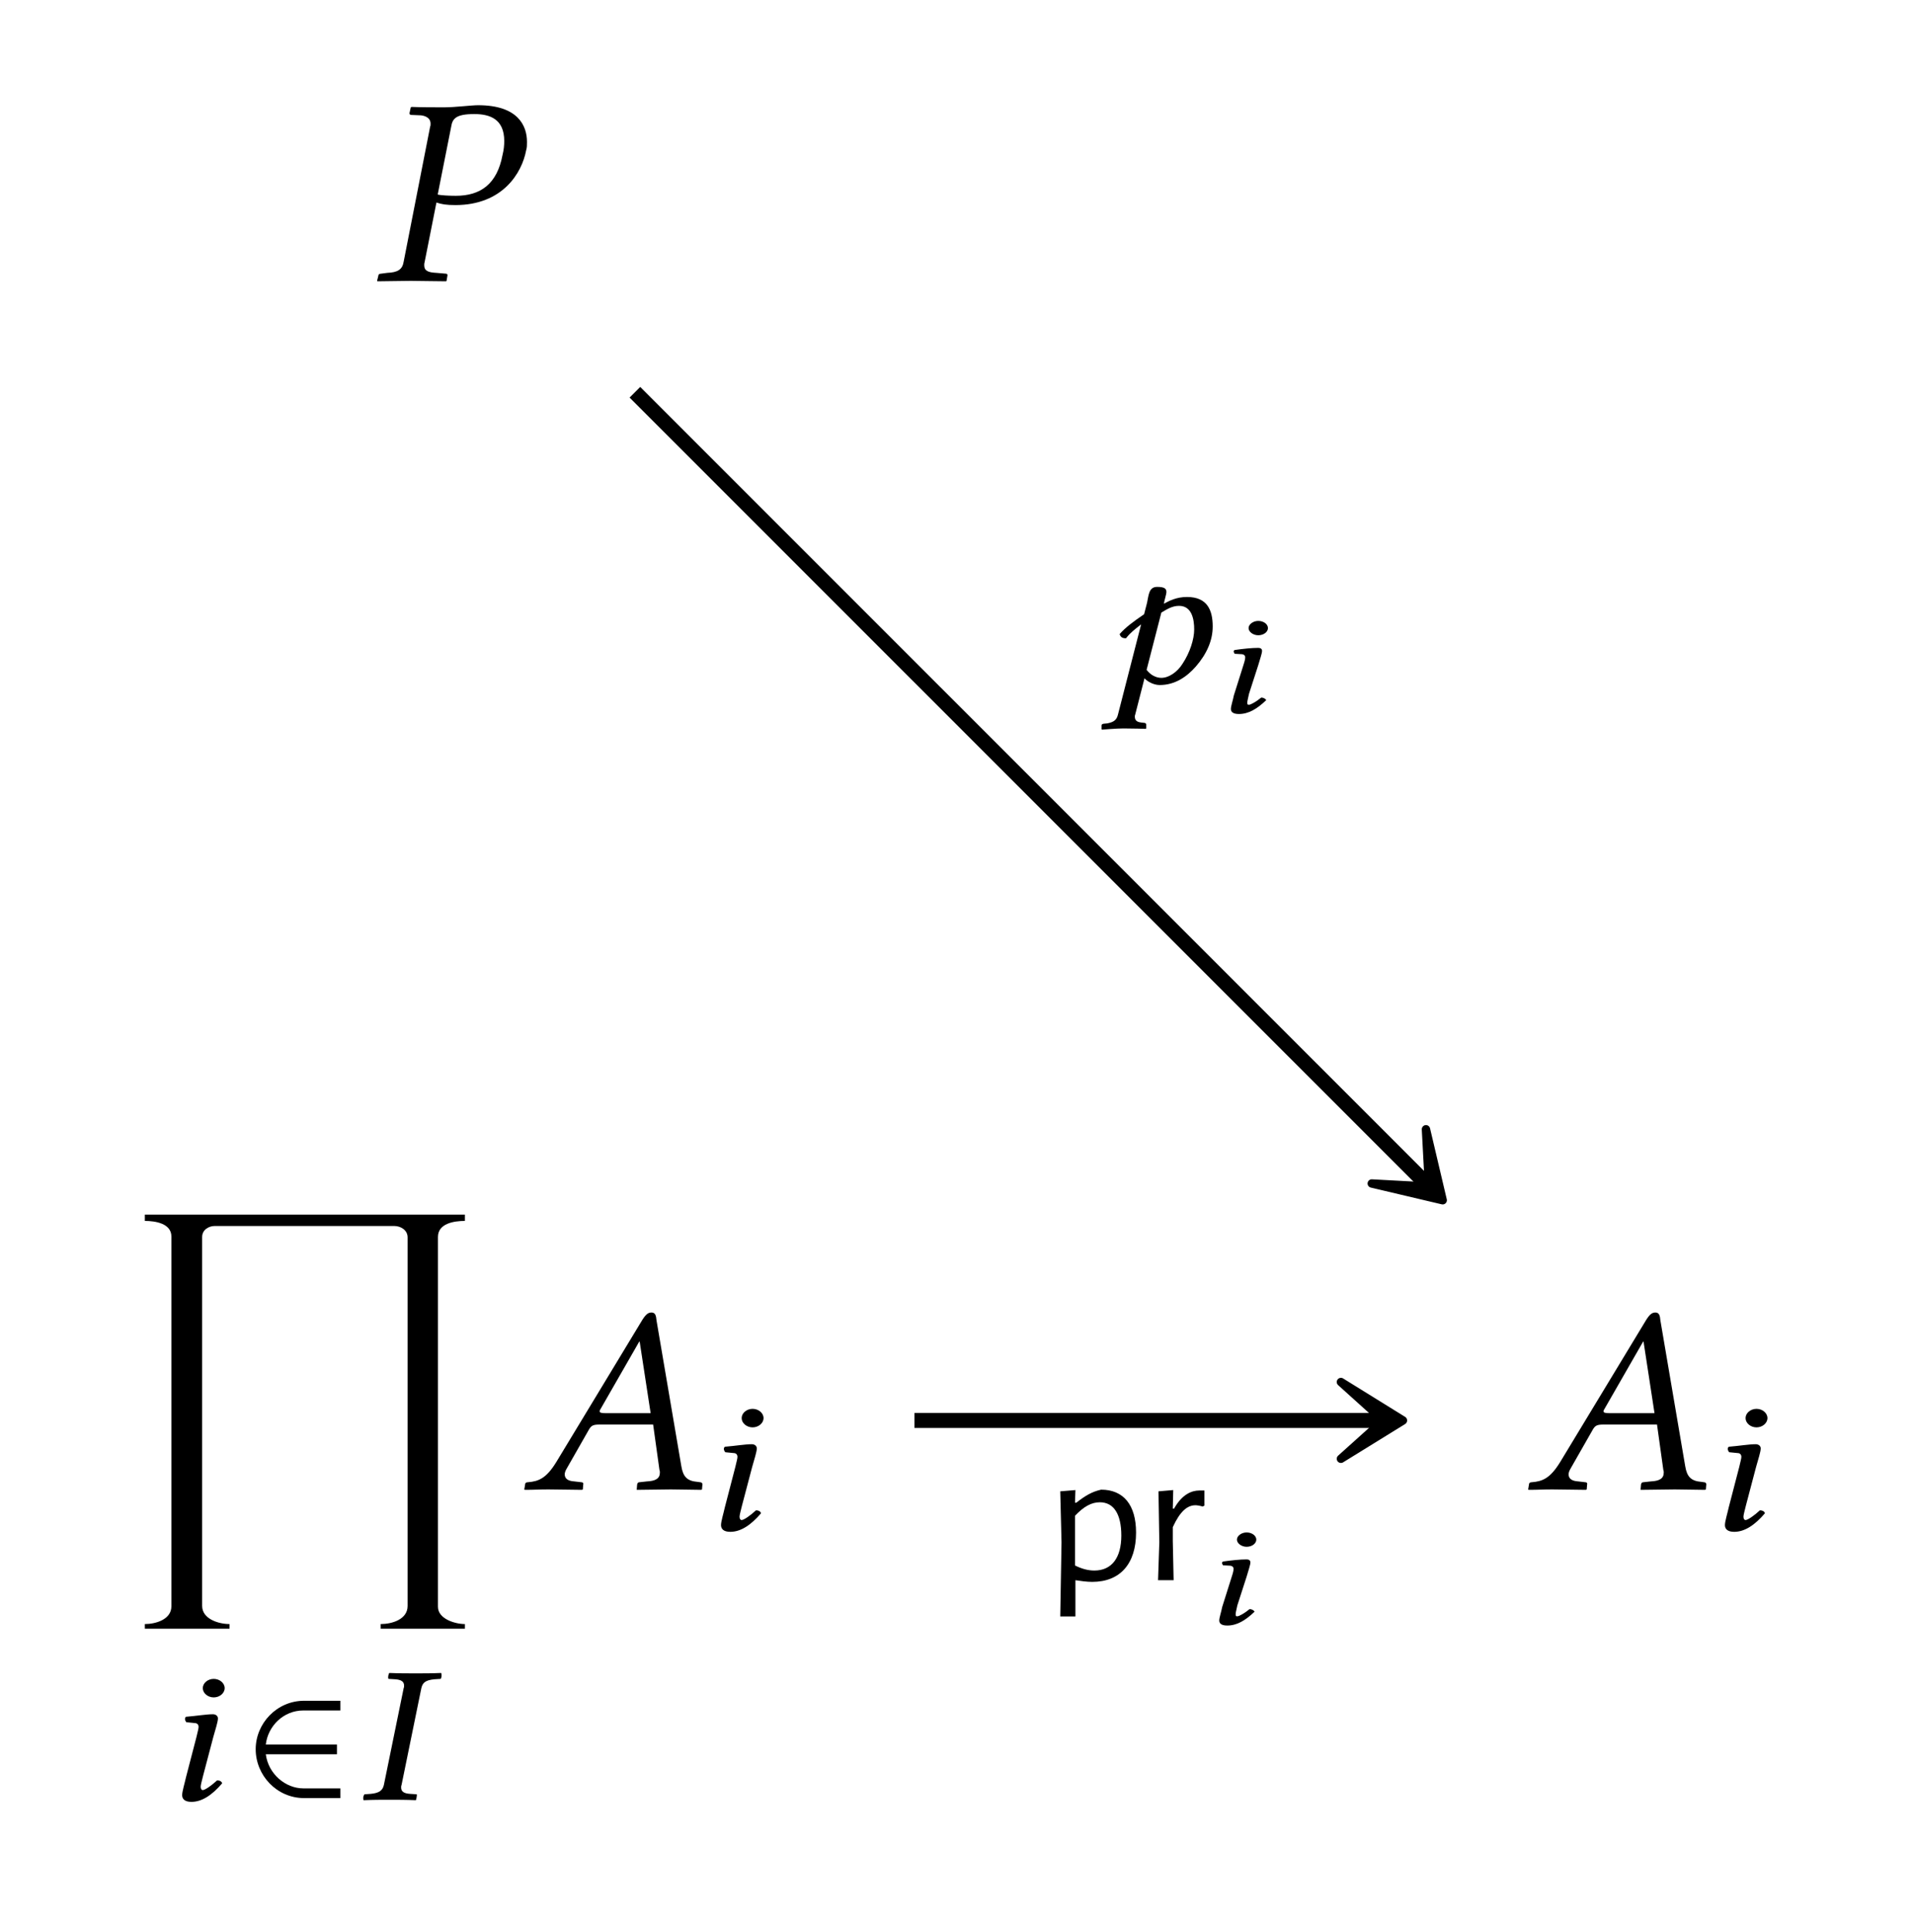<?xml version="1.0" encoding="UTF-8"?>
<svg xmlns="http://www.w3.org/2000/svg" xmlns:xlink="http://www.w3.org/1999/xlink" width="70.986" height="71.677" viewBox="0 0 70.986 71.677">
<defs>
<g>
<g id="glyph-0-0">
<path d="M 2.906 -5.719 C 2.953 -6.016 3.078 -6.188 3.766 -6.188 C 4.344 -6.188 4.875 -6 4.875 -5.188 C 4.875 -5.031 4.859 -4.859 4.812 -4.672 C 4.609 -3.594 4 -3.156 3.078 -3.156 C 2.844 -3.156 2.516 -3.172 2.406 -3.203 Z M 1.141 -0.703 C 1.094 -0.422 0.922 -0.312 0.531 -0.297 L 0.297 -0.266 C 0.234 -0.266 0.203 -0.234 0.203 -0.188 L 0.156 0 L 0.172 0.016 C 0.531 0.016 1 0 1.406 0 C 1.781 0 2.266 0.016 2.719 0.016 L 2.734 0 L 2.766 -0.188 C 2.781 -0.234 2.75 -0.266 2.719 -0.266 L 2.359 -0.297 C 2.047 -0.312 1.906 -0.375 1.906 -0.578 C 1.906 -0.625 1.906 -0.656 1.922 -0.703 L 2.359 -2.906 C 2.547 -2.844 2.719 -2.812 3.062 -2.812 C 4.812 -2.812 5.531 -4 5.688 -4.844 C 5.719 -4.938 5.719 -5.047 5.719 -5.156 C 5.719 -5.75 5.391 -6.516 3.906 -6.516 C 3.656 -6.516 3.047 -6.438 2.656 -6.438 C 2.266 -6.438 1.781 -6.438 1.438 -6.453 L 1.406 -6.438 L 1.359 -6.219 C 1.359 -6.188 1.375 -6.156 1.422 -6.156 L 1.781 -6.141 C 1.922 -6.125 2.141 -6.062 2.141 -5.828 C 2.141 -5.797 2.141 -5.75 2.125 -5.719 Z M 1.141 -0.703 "/>
</g>
<g id="glyph-0-1">
<path d="M 3.062 -2.828 C 2.906 -2.828 2.828 -2.844 2.828 -2.891 C 2.828 -2.906 2.828 -2.938 2.844 -2.953 L 4.297 -5.484 L 4.312 -5.484 L 4.719 -2.828 Z M 1.609 -0.781 L 2.438 -2.234 C 2.516 -2.359 2.578 -2.406 2.812 -2.406 L 4.812 -2.406 L 5.047 -0.719 C 5.062 -0.688 5.062 -0.656 5.062 -0.625 C 5.062 -0.406 4.906 -0.312 4.578 -0.297 L 4.297 -0.266 C 4.25 -0.266 4.234 -0.234 4.219 -0.188 L 4.203 0 L 4.203 0.016 C 4.562 0.016 5.109 0 5.469 0 C 5.859 0 6.25 0.016 6.594 0.016 L 6.625 0 L 6.641 -0.188 C 6.641 -0.234 6.609 -0.266 6.562 -0.266 L 6.453 -0.281 C 6.078 -0.312 5.922 -0.469 5.859 -0.859 L 4.938 -6.266 C 4.922 -6.453 4.891 -6.562 4.75 -6.562 C 4.609 -6.562 4.516 -6.469 4.359 -6.203 L 1.219 -1.016 C 0.844 -0.406 0.562 -0.297 0.156 -0.266 C 0.094 -0.266 0.062 -0.234 0.062 -0.188 L 0.031 0 L 0.047 0.016 C 0.406 0.016 0.562 0 0.922 0 C 1.312 0 1.828 0.016 2.172 0.016 L 2.203 0 L 2.219 -0.188 C 2.234 -0.234 2.203 -0.266 2.156 -0.266 L 1.891 -0.297 C 1.641 -0.312 1.531 -0.406 1.531 -0.562 C 1.531 -0.625 1.562 -0.703 1.609 -0.781 Z M 1.609 -0.781 "/>
</g>
<g id="glyph-1-0">
<path d="M 12.688 15.359 L 12.688 15.188 C 12.328 15.188 11.688 15 11.688 14.547 L 11.688 0.828 C 11.688 0.328 12.281 0.234 12.688 0.234 L 12.688 0 L 0.812 0 L 0.812 0.234 C 1.203 0.234 1.797 0.328 1.797 0.812 L 1.797 14.531 C 1.797 15.016 1.219 15.188 0.812 15.188 L 0.812 15.359 L 3.953 15.359 L 3.953 15.188 C 3.547 15.188 2.938 15 2.938 14.516 L 2.938 0.828 C 2.938 0.562 3.188 0.422 3.406 0.422 L 10.062 0.422 C 10.312 0.422 10.562 0.578 10.562 0.844 L 10.562 14.516 C 10.562 15.016 9.984 15.188 9.562 15.188 L 9.562 15.359 Z M 12.688 15.359 "/>
</g>
<g id="glyph-2-0">
<path d="M 1.594 -4.141 C 1.594 -3.953 1.781 -3.797 2 -3.797 C 2.219 -3.797 2.406 -3.953 2.406 -4.141 C 2.406 -4.328 2.219 -4.484 2 -4.484 C 1.781 -4.484 1.594 -4.328 1.594 -4.141 Z M 1.984 -2.328 C 2.062 -2.609 2.156 -2.891 2.156 -3.016 C 2.156 -3.109 2.078 -3.172 1.969 -3.172 C 1.719 -3.172 1.359 -3.109 0.969 -3.078 C 0.906 -3.016 0.938 -2.938 0.984 -2.875 L 1.297 -2.844 C 1.391 -2.844 1.438 -2.781 1.438 -2.703 C 1.438 -2.641 1.406 -2.531 1.359 -2.328 L 0.969 -0.828 C 0.922 -0.609 0.828 -0.312 0.828 -0.172 C 0.828 -0.031 0.922 0.078 1.172 0.078 C 1.562 0.078 1.938 -0.172 2.312 -0.609 C 2.297 -0.672 2.234 -0.719 2.125 -0.719 C 1.906 -0.516 1.672 -0.359 1.594 -0.359 C 1.547 -0.359 1.516 -0.406 1.516 -0.484 C 1.516 -0.547 1.562 -0.719 1.609 -0.906 Z M 1.984 -2.328 "/>
</g>
<g id="glyph-2-1">
<path d="M 1.641 -4.141 L 0.906 -0.547 C 0.859 -0.344 0.734 -0.25 0.422 -0.219 L 0.188 -0.203 C 0.172 -0.188 0.141 -0.125 0.141 -0.078 C 0.141 -0.047 0.141 0 0.156 0.016 C 0.516 0 0.797 0 1.094 0 C 1.391 0 1.75 0 2.094 0.016 C 2.109 -0.016 2.141 -0.156 2.125 -0.203 L 1.875 -0.219 C 1.641 -0.234 1.547 -0.312 1.547 -0.453 C 1.547 -0.484 1.547 -0.516 1.562 -0.547 L 2.297 -4.141 C 2.344 -4.344 2.453 -4.438 2.781 -4.469 L 3.016 -4.484 C 3.031 -4.5 3.047 -4.562 3.047 -4.609 C 3.047 -4.641 3.047 -4.672 3.031 -4.703 C 2.688 -4.688 2.391 -4.688 2.094 -4.688 C 1.797 -4.688 1.453 -4.688 1.109 -4.703 C 1.078 -4.672 1.047 -4.531 1.078 -4.484 L 1.328 -4.469 C 1.562 -4.453 1.656 -4.375 1.656 -4.234 C 1.656 -4.203 1.656 -4.172 1.641 -4.141 Z M 1.641 -4.141 "/>
</g>
<g id="glyph-2-2">
<path d="M 2.172 -2.938 C 2.188 -3.062 2.266 -3.281 2.266 -3.375 C 2.266 -3.5 2.188 -3.562 1.922 -3.562 C 1.609 -3.562 1.609 -3.25 1.547 -2.969 L 1.438 -2.547 C 1.047 -2.281 0.75 -2.062 0.531 -1.812 C 0.562 -1.703 0.625 -1.656 0.766 -1.656 C 0.938 -1.875 1.109 -2 1.328 -2.172 L 0.469 1.172 C 0.422 1.375 0.312 1.453 0.078 1.5 L -0.078 1.516 C -0.109 1.531 -0.141 1.531 -0.141 1.578 L -0.141 1.719 L -0.125 1.734 C -0.125 1.734 0.406 1.688 0.672 1.688 C 0.984 1.688 1.5 1.703 1.5 1.703 L 1.516 1.688 L 1.516 1.547 C 1.516 1.516 1.5 1.5 1.469 1.484 L 1.328 1.469 C 1.219 1.453 1.094 1.422 1.094 1.25 C 1.094 1.234 1.094 1.203 1.109 1.172 L 1.453 -0.172 C 1.562 -0.047 1.797 0.078 2.016 0.078 C 2.578 0.078 3.016 -0.219 3.359 -0.609 C 3.766 -1.078 3.984 -1.578 3.984 -2.094 C 3.984 -2.703 3.781 -3.188 3.031 -3.188 C 2.641 -3.188 2.375 -3.047 2.172 -2.938 Z M 3.297 -1.984 C 3.297 -1.625 3.141 -1.125 2.859 -0.703 C 2.672 -0.406 2.359 -0.188 2.078 -0.188 C 1.891 -0.188 1.688 -0.281 1.531 -0.484 L 2.078 -2.609 C 2.266 -2.719 2.469 -2.859 2.734 -2.859 C 3.219 -2.859 3.297 -2.344 3.297 -1.984 Z M 3.297 -1.984 "/>
</g>
<g id="glyph-3-0">
<path d="M 3.516 -0.062 L 3.516 -0.422 L 2.141 -0.422 C 1.484 -0.422 0.844 -0.953 0.75 -1.688 L 3.391 -1.688 L 3.391 -2.047 L 0.75 -2.047 C 0.828 -2.734 1.406 -3.312 2.141 -3.312 L 3.516 -3.312 L 3.516 -3.672 L 2.172 -3.672 C 1.156 -3.672 0.375 -2.828 0.375 -1.875 C 0.375 -0.906 1.156 -0.062 2.172 -0.062 Z M 3.516 -0.062 "/>
</g>
<g id="glyph-4-0">
<path d="M 1.375 -3.125 C 1.375 -2.984 1.547 -2.859 1.734 -2.859 C 1.938 -2.859 2.094 -2.984 2.094 -3.125 C 2.094 -3.266 1.938 -3.391 1.734 -3.391 C 1.547 -3.391 1.375 -3.266 1.375 -3.125 Z M 1.734 -1.75 C 1.797 -1.969 1.875 -2.188 1.875 -2.281 C 1.875 -2.359 1.812 -2.391 1.734 -2.391 C 1.5 -2.391 1.188 -2.359 0.859 -2.312 C 0.797 -2.281 0.828 -2.219 0.859 -2.172 L 1.141 -2.156 C 1.219 -2.141 1.25 -2.094 1.25 -2.047 C 1.25 -1.984 1.234 -1.906 1.188 -1.766 L 0.828 -0.625 C 0.797 -0.453 0.719 -0.234 0.719 -0.125 C 0.719 -0.016 0.797 0.062 1.016 0.062 C 1.375 0.062 1.688 -0.125 2.031 -0.453 C 2 -0.5 1.938 -0.547 1.844 -0.547 C 1.656 -0.391 1.453 -0.281 1.391 -0.281 C 1.328 -0.281 1.328 -0.297 1.328 -0.375 C 1.328 -0.422 1.359 -0.531 1.391 -0.688 Z M 1.734 -1.75 "/>
</g>
<g id="glyph-5-0">
<path d="M 2.094 -3.359 C 1.75 -3.281 1.516 -3.141 1.172 -2.875 L 1.125 -2.875 L 1.141 -3.344 L 0.578 -3.297 L 0.625 -1.406 L 0.578 1.344 L 1.141 1.344 L 1.141 0 C 1.344 0.031 1.562 0.062 1.766 0.062 C 2.797 0.062 3.391 -0.609 3.391 -1.766 C 3.391 -2.797 2.922 -3.359 2.094 -3.359 Z M 1.844 -0.359 C 1.609 -0.359 1.375 -0.422 1.125 -0.547 L 1.125 -2.391 C 1.453 -2.734 1.734 -2.891 2.047 -2.891 C 2.562 -2.891 2.844 -2.453 2.844 -1.656 C 2.844 -0.828 2.484 -0.359 1.844 -0.359 Z M 1.844 -0.359 "/>
</g>
<g id="glyph-5-1">
<path d="M 2.109 -3.328 C 1.828 -3.328 1.469 -3.188 1.172 -2.656 L 1.125 -2.656 L 1.141 -3.344 L 0.594 -3.297 L 0.625 -1.406 L 0.578 0 L 1.156 0 L 1.125 -1.453 L 1.125 -1.969 C 1.391 -2.547 1.656 -2.781 1.969 -2.781 C 2.016 -2.781 2.125 -2.766 2.234 -2.734 L 2.297 -2.766 L 2.297 -3.328 C 2.25 -3.328 2.172 -3.328 2.109 -3.328 Z M 2.109 -3.328 "/>
</g>
</g>
</defs>
<g fill="rgb(0%, 0%, 0%)" fill-opacity="1">
<use xlink:href="#glyph-0-0" x="13.836" y="10.419"/>
</g>
<g fill="rgb(0%, 0%, 0%)" fill-opacity="1">
<use xlink:href="#glyph-1-0" x="4.563" y="45.056"/>
</g>
<g fill="rgb(0%, 0%, 0%)" fill-opacity="1">
<use xlink:href="#glyph-2-0" x="5.931" y="66.762"/>
</g>
<g fill="rgb(0%, 0%, 0%)" fill-opacity="1">
<use xlink:href="#glyph-3-0" x="9.113" y="66.762"/>
</g>
<g fill="rgb(0%, 0%, 0%)" fill-opacity="1">
<use xlink:href="#glyph-2-1" x="13.338" y="66.762"/>
</g>
<g fill="rgb(0%, 0%, 0%)" fill-opacity="1">
<use xlink:href="#glyph-0-1" x="19.424" y="55.25"/>
</g>
<g fill="rgb(0%, 0%, 0%)" fill-opacity="1">
<use xlink:href="#glyph-2-0" x="25.927" y="56.745"/>
</g>
<g fill="rgb(0%, 0%, 0%)" fill-opacity="1">
<use xlink:href="#glyph-0-1" x="56.675" y="55.25"/>
</g>
<g fill="rgb(0%, 0%, 0%)" fill-opacity="1">
<use xlink:href="#glyph-2-0" x="63.179" y="56.745"/>
</g>
<path fill="none" stroke-width="0.558" stroke-linecap="butt" stroke-linejoin="miter" stroke="rgb(0%, 0%, 0%)" stroke-opacity="1" stroke-miterlimit="10" d="M -11.934 21.287 L 17.48 -8.123 " transform="matrix(1, 0, 0, -1, 35.493, 35.838)"/>
<path fill-rule="nonzero" fill="rgb(0%, 0%, 0%)" fill-opacity="1" stroke-width="0.311" stroke-linecap="butt" stroke-linejoin="round" stroke="rgb(0%, 0%, 0%)" stroke-opacity="1" stroke-miterlimit="10" d="M 3.692 0 L 1.391 1.423 L 2.974 0 L 1.391 -1.422 Z M 3.692 0 " transform="matrix(0.707, 0.707, 0.707, -0.707, 50.924, 41.913)"/>
<g fill="rgb(0%, 0%, 0%)" fill-opacity="1">
<use xlink:href="#glyph-2-2" x="41.016" y="25.333"/>
</g>
<g fill="rgb(0%, 0%, 0%)" fill-opacity="1">
<use xlink:href="#glyph-4-0" x="44.956" y="26.424"/>
</g>
<path fill="none" stroke-width="0.558" stroke-linecap="butt" stroke-linejoin="miter" stroke="rgb(0%, 0%, 0%)" stroke-opacity="1" stroke-miterlimit="10" d="M -1.559 -16.853 L 15.769 -16.853 " transform="matrix(1, 0, 0, -1, 35.493, 35.838)"/>
<path fill-rule="nonzero" fill="rgb(0%, 0%, 0%)" fill-opacity="1" stroke-width="0.311" stroke-linecap="butt" stroke-linejoin="round" stroke="rgb(0%, 0%, 0%)" stroke-opacity="1" stroke-miterlimit="10" d="M 3.691 -0.002 L 1.39 1.424 L 2.972 -0.002 L 1.39 -1.423 Z M 3.691 -0.002 " transform="matrix(1, 0, 0, -1, 48.368, 52.69)"/>
<g fill="rgb(0%, 0%, 0%)" fill-opacity="1">
<use xlink:href="#glyph-5-0" x="38.765" y="58.618"/>
</g>
<g fill="rgb(0%, 0%, 0%)" fill-opacity="1">
<use xlink:href="#glyph-5-1" x="42.394" y="58.618"/>
</g>
<g fill="rgb(0%, 0%, 0%)" fill-opacity="1">
<use xlink:href="#glyph-4-0" x="44.524" y="60.237"/>
</g>
</svg>
